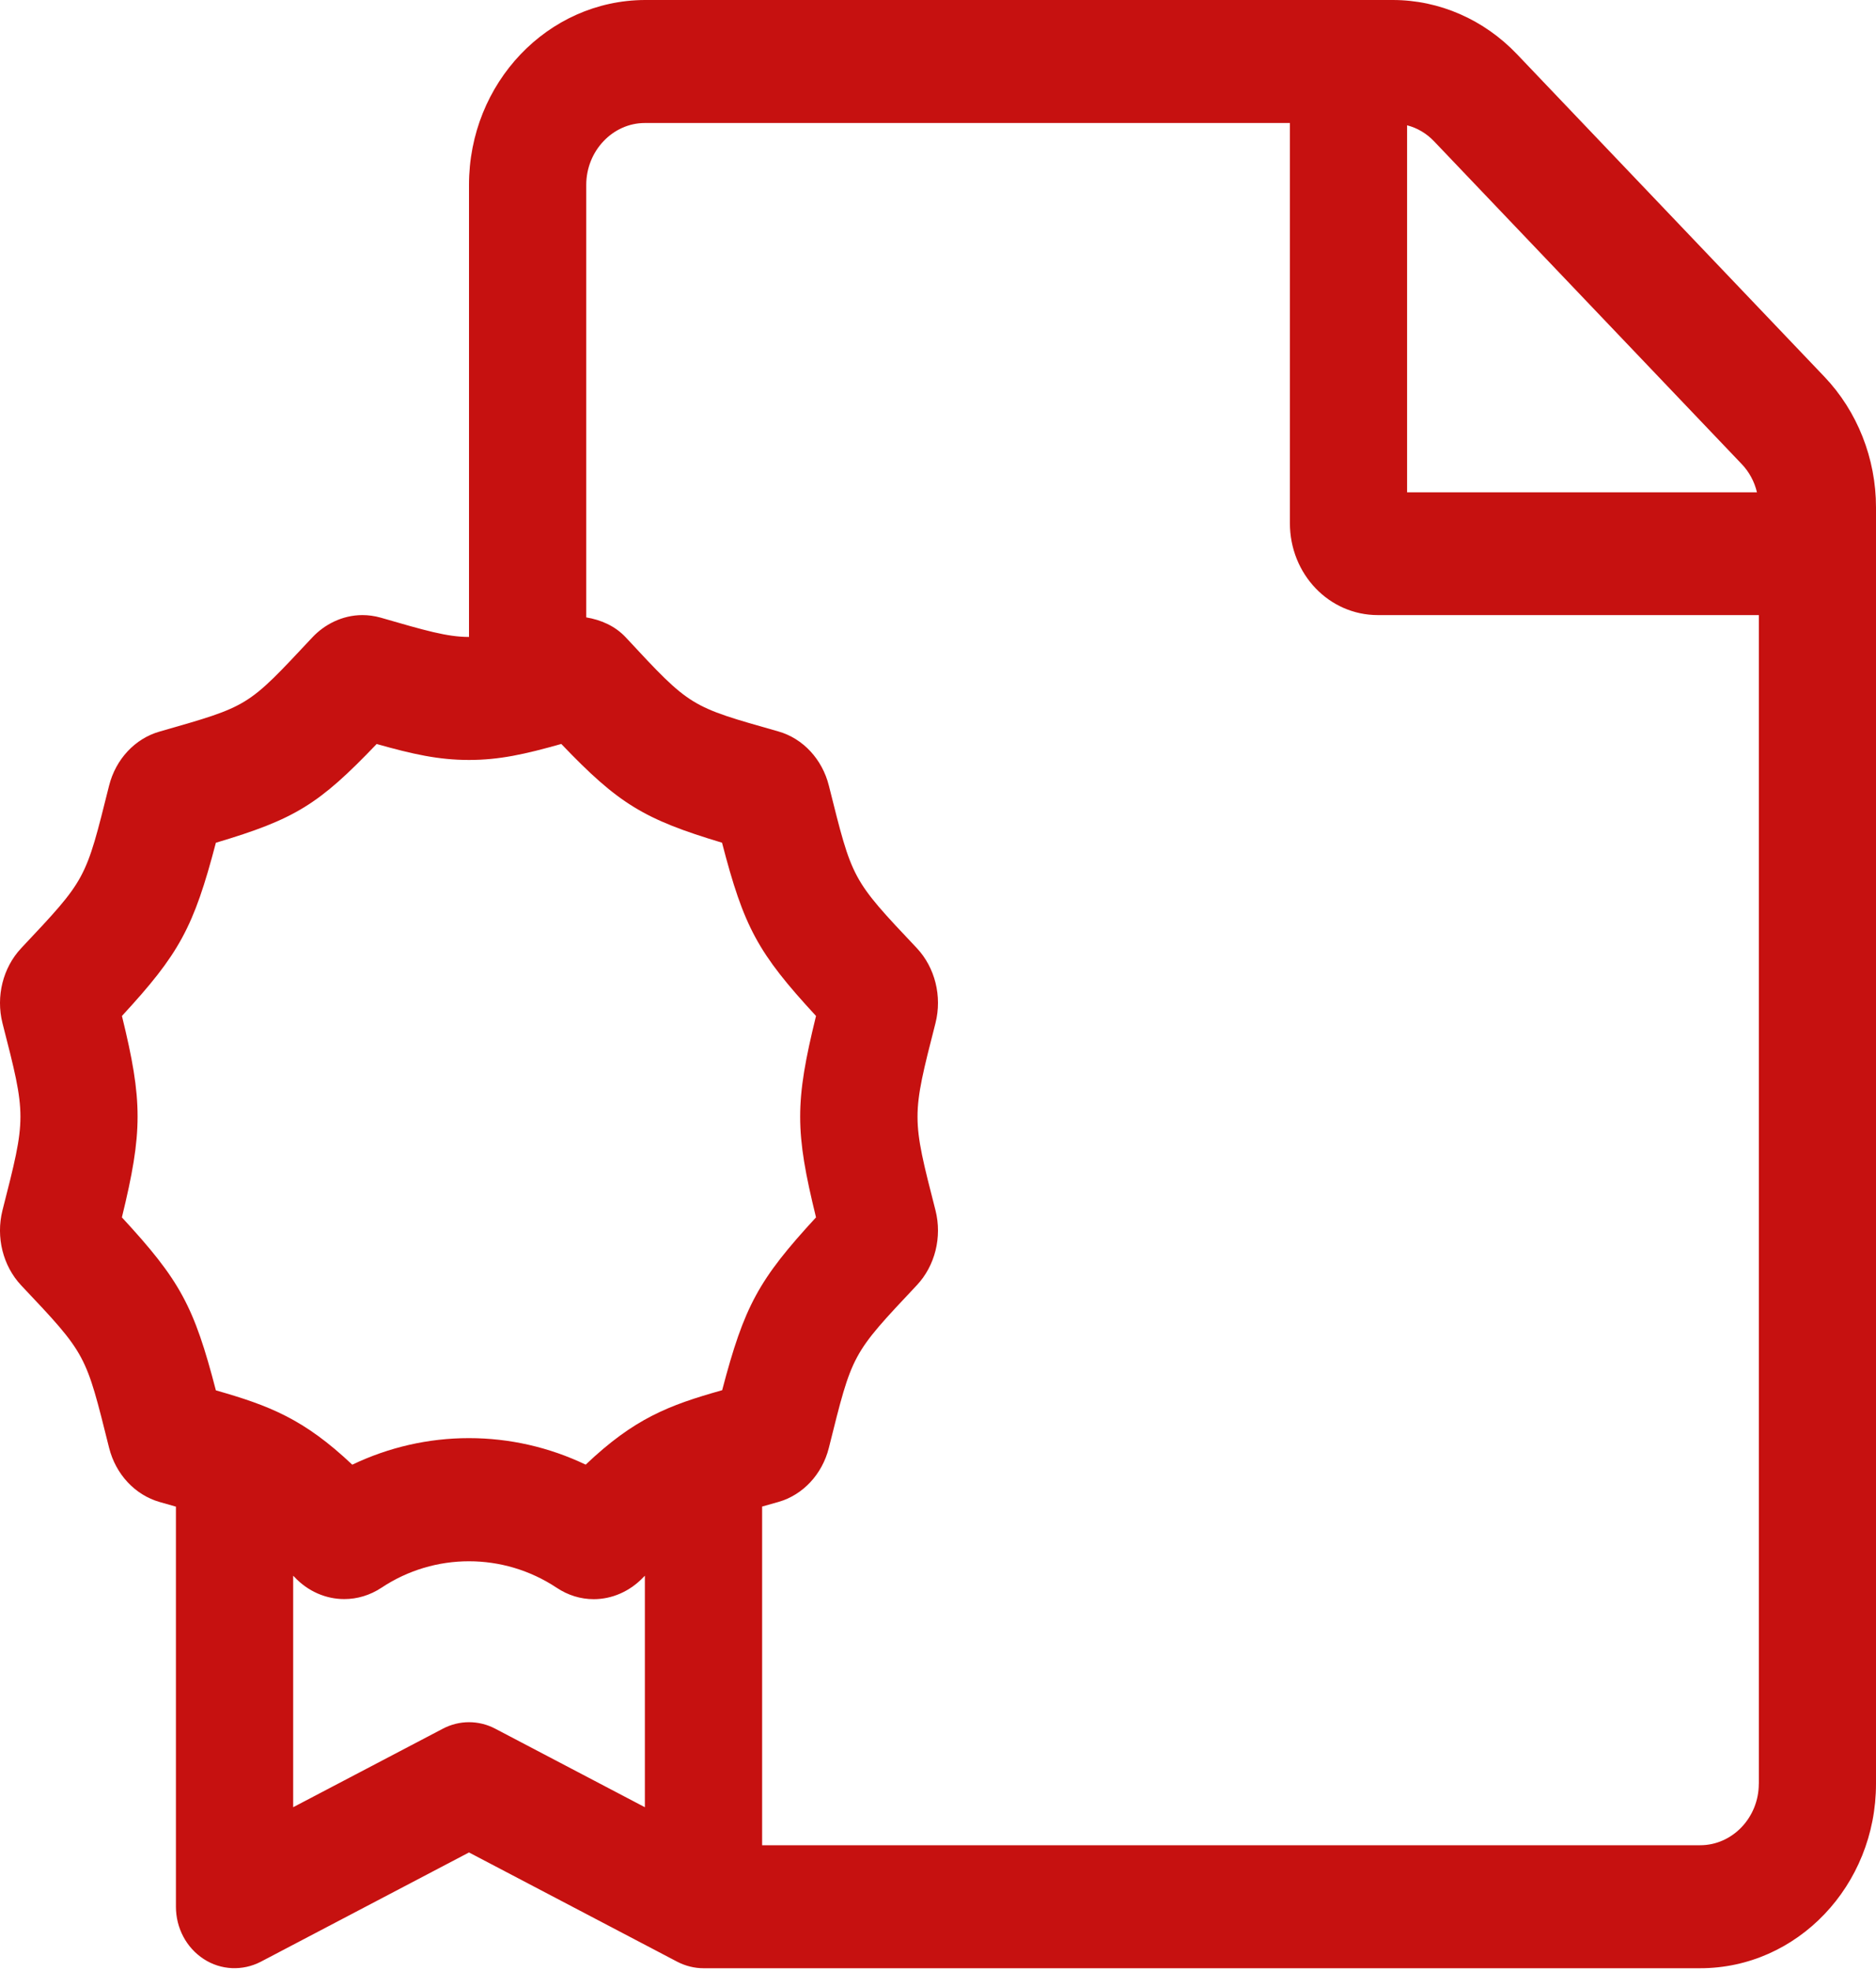 <svg width="40" height="42" viewBox="0 0 40 42" fill="none" xmlns="http://www.w3.org/2000/svg">
<path d="M38.898 8.026L32.345 1.155C31.642 0.418 30.69 0 29.698 0H13.75C11.679 0.008 10 1.769 10 3.939V13.573C9.534 13.573 9.067 13.436 8.115 13.161C7.982 13.124 7.853 13.107 7.728 13.107C7.293 13.107 6.913 13.312 6.66 13.582C5.258 15.077 5.327 15.037 3.403 15.589C2.879 15.737 2.467 16.179 2.326 16.741C1.82 18.762 1.85 18.72 0.449 20.208C0.063 20.621 -0.09 21.23 0.052 21.799C0.565 23.797 0.562 23.797 0.052 25.794C-0.09 26.363 0.062 26.973 0.449 27.387C1.856 28.874 1.823 28.844 2.326 30.851C2.467 31.415 2.879 31.856 3.403 32.006C3.543 32.045 3.631 32.072 3.751 32.105V40.63C3.751 41.085 3.975 41.506 4.344 41.745C4.708 41.983 5.171 42.004 5.56 41.803L10 39.474L14.441 41.803C14.617 41.894 14.81 41.941 15 41.941H36.251C38.32 41.941 40 40.18 40 38.01V10.81C40 9.771 39.602 8.763 38.898 8.026V8.026ZM30.002 2.67C30.221 2.727 30.416 2.842 30.58 3.014L37.133 9.885C37.298 10.057 37.407 10.262 37.462 10.491H30.002V2.67V2.67ZM2.599 25.941C3.045 24.114 3.045 23.465 2.6 21.649C3.823 20.323 4.128 19.767 4.603 17.958C6.288 17.456 6.795 17.146 8.031 15.854C8.796 16.069 9.345 16.194 10 16.194C10.647 16.194 11.192 16.072 11.968 15.853C13.184 17.124 13.725 17.457 15.395 17.957C15.862 19.755 16.154 20.302 17.399 21.649C16.948 23.488 16.949 24.106 17.399 25.941C16.178 27.266 15.871 27.822 15.398 29.624C14.255 29.945 13.523 30.227 12.488 31.21C11.711 30.839 10.864 30.645 9.999 30.645C9.135 30.645 8.289 30.839 7.511 31.211C6.481 30.238 5.749 29.954 4.603 29.627C4.136 27.834 3.843 27.287 2.599 25.941V25.941ZM10.56 36.837C10.208 36.652 9.793 36.652 9.442 36.837L6.251 38.51V33.577C6.26 33.587 6.266 33.591 6.275 33.601C6.568 33.914 6.953 34.075 7.341 34.075C7.614 34.075 7.889 33.995 8.135 33.832C8.701 33.456 9.35 33.269 9.999 33.269C10.649 33.269 11.298 33.456 11.864 33.83C12.111 33.996 12.386 34.077 12.659 34.077C13.046 34.077 13.43 33.914 13.724 33.603C13.734 33.592 13.74 33.588 13.75 33.577V38.51L10.56 36.837V36.837ZM37.501 38.01C37.501 38.731 36.938 39.32 36.251 39.32H16.25V32.103C16.371 32.07 16.457 32.045 16.597 32.005C17.121 31.856 17.532 31.414 17.673 30.852C18.178 28.83 18.149 28.873 19.55 27.385C19.937 26.972 20.09 26.362 19.947 25.793C19.436 23.8 19.435 23.799 19.947 21.799C20.09 21.229 19.937 20.619 19.55 20.205C18.144 18.719 18.177 18.748 17.673 16.741C17.532 16.178 17.121 15.736 16.599 15.587C14.706 15.049 14.732 15.077 13.339 13.578C13.11 13.335 12.81 13.208 12.5 13.156V3.939C12.5 3.218 13.063 2.621 13.75 2.621H27.503V11.146C27.503 12.236 28.339 13.107 29.378 13.107H37.502V38.01H37.501Z" fill="#C61110"/>
</svg>
